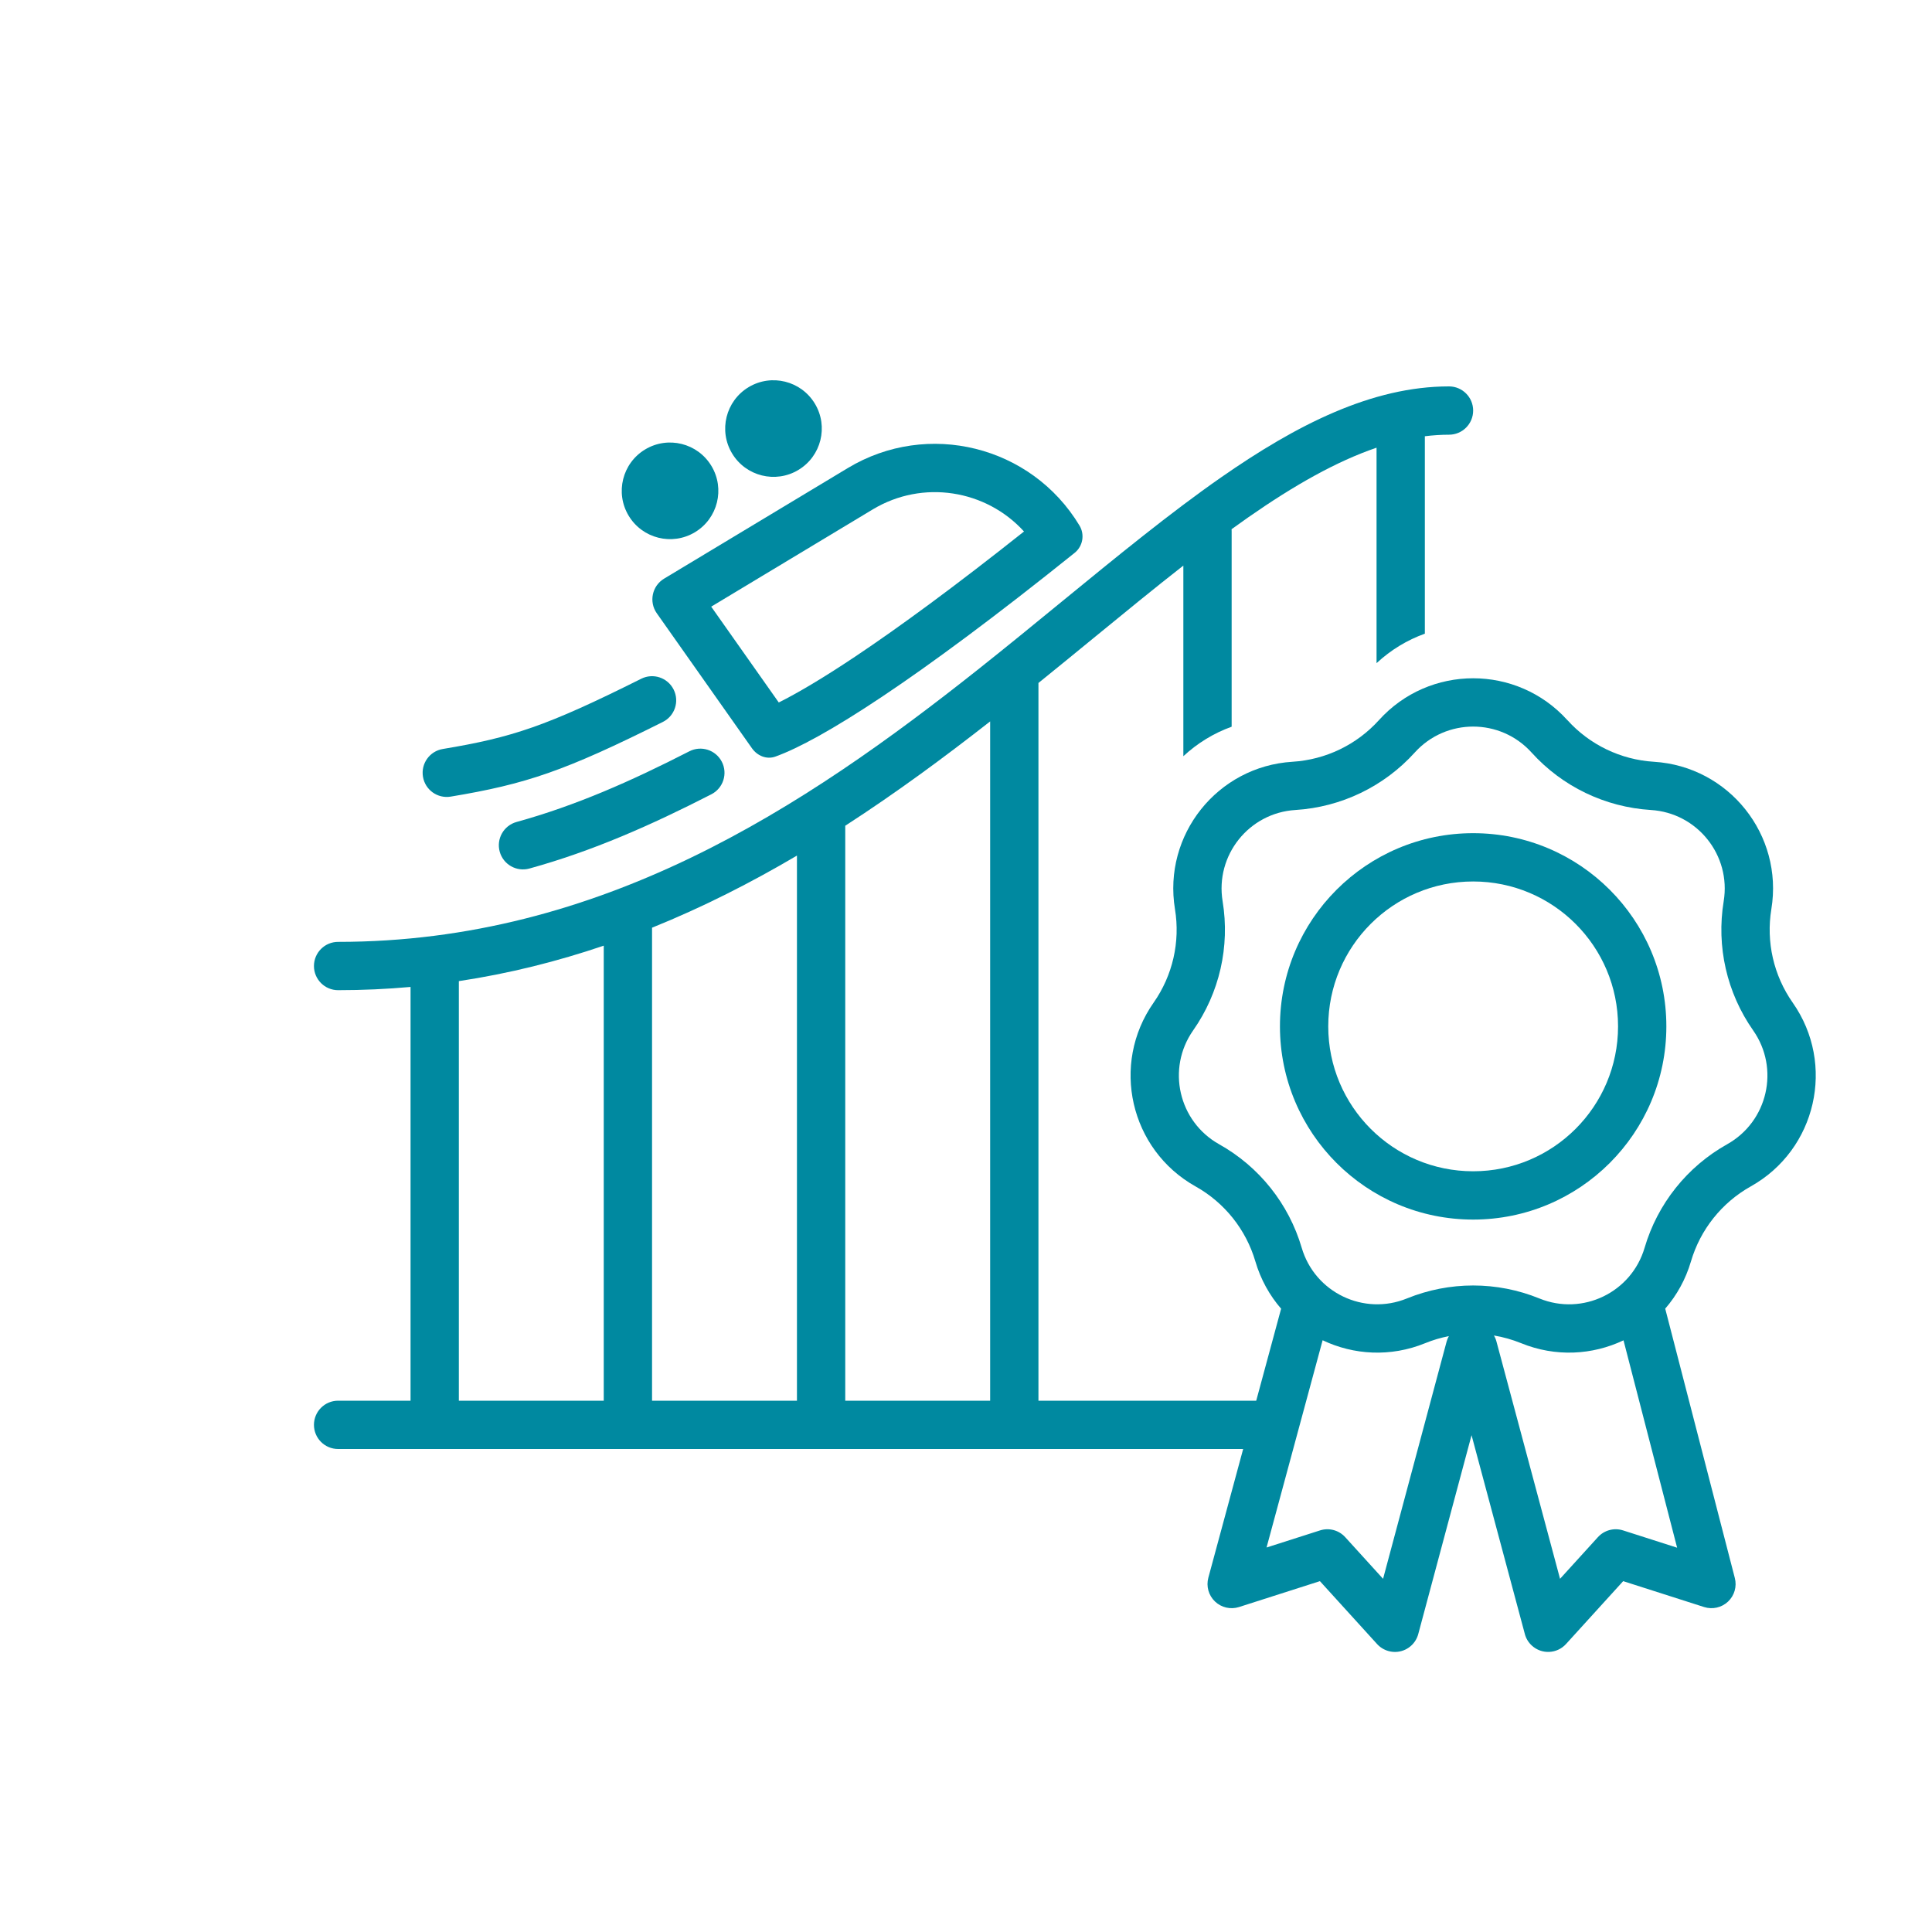 <svg xmlns="http://www.w3.org/2000/svg" width="80" height="80" fill="none" viewBox="0 0 80 80">
    <path fill="#0089A0" d="M33.742 16.714c.57.946.265 2.175-.682 2.745-.946.57-2.175.264-2.745-.682-.57-.946-.264-2.175.682-2.745.946-.57 2.175-.264 2.745.682zM28.777 22.038c.946-.57 1.251-1.799.681-2.745-.57-.946-1.798-1.252-2.745-.682-.946.57-1.251 1.799-.681 2.745.57.946 1.798 1.252 2.745.682z"/>
    <path fill="#0089A0" fill-rule="evenodd" d="M27.498 23.961l7.608-4.58c3.307-1.992 7.603-.925 9.594 2.382.225.374.138.858-.202 1.13-6.6 5.3-10.514 7.76-12.389 8.435-.365.132-.752-.03-.975-.348l-3.938-5.586c-.334-.474-.196-1.133.302-1.433zm1.952 1.16l2.797 3.967c.741-.37 1.783-.977 3.173-1.906 1.802-1.204 4.107-2.892 6.982-5.174-1.57-1.727-4.19-2.163-6.264-.914L29.45 25.12z" clip-rule="evenodd"/>
    <path fill="#0089A0" d="M27.447 29.894c.494-.247.694-.847.447-1.341-.247-.494-.847-.695-1.341-.448-3.94 1.97-5.343 2.43-8.217 2.909-.545.09-.913.605-.822 1.15.09.545.606.913 1.15.822 3.126-.52 4.723-1.061 8.783-3.092zM29.456 32.89c.491-.252.686-.855.434-1.346-.252-.492-.855-.686-1.346-.434-2.434 1.247-4.71 2.25-7.154 2.926-.533.147-.845.698-.698 1.23.147.533.698.845 1.23.698 2.63-.727 5.04-1.797 7.534-3.074z"/>
    <path fill="#0089A0" fill-rule="evenodd" d="M17 40.867c-.98.088-1.979.134-3 .134-.552 0-1-.448-1-1 0-.553.448-1 1-1 10.89 0 19.283-5.558 26.504-11.284 1.174-.931 2.325-1.874 3.453-2.798 2.299-1.882 4.5-3.684 6.596-5.145C53.683 17.593 56.803 16 60 16c.552 0 1 .448 1 1 0 .553-.448 1-1 1-.33 0-.664.022-1 .064v8.175c-.724.26-1.406.668-2 1.221v-8.922c-1.664.567-3.414 1.56-5.303 2.877-.233.162-.466.328-.7.498L51 22v8.091c-.754.272-1.43.692-2 1.222V23.42c-1.191.93-2.416 1.934-3.693 2.98-.75.614-1.518 1.243-2.307 1.88V58h9c.552 0 1 .448 1 1s-.448 1-1 1H14c-.552 0-1-.447-1-1 0-.552.448-1 1-1h3V40.867zm24-10.995c-1.888 1.477-3.881 2.95-6 4.32V58h6V29.872zm-8 5.556c-1.898 1.119-3.894 2.136-6 2.986V58h6V35.428zm-8 3.73c-1.91.648-3.906 1.153-6 1.468V58h6V39.157z" clip-rule="evenodd"/>
    <path fill="#0089A0" fill-rule="evenodd" d="M69 42.5c0 4.418-3.582 8-8 8s-8-3.582-8-8 3.582-8 8-8 8 3.582 8 8zm-2 0c0 3.314-2.686 6-6 6s-6-2.686-6-6 2.686-6 6-6 6 2.686 6 6z" clip-rule="evenodd"/>
    <path fill="#0089A0" fill-rule="evenodd" d="M64.902 29.82c-2.088-2.312-5.716-2.312-7.804 0-.922 1.02-2.207 1.638-3.58 1.723-3.108.191-5.37 3.028-4.865 6.102.223 1.357-.095 2.747-.884 3.872-1.789 2.55-.981 6.088 1.736 7.61 1.2.671 2.09 1.786 2.477 3.105.22.749.59 1.409 1.067 1.96-.005.015-.01.03-.014.047l-3 11.091c-.096.354.01.731.274.984.265.253.647.341.996.23l3.35-1.072 2.351 2.587c.127.145.296.256.497.31.476.128.964-.11 1.165-.543.026-.056.047-.115.062-.174l2.204-8.224 2.202 8.216c.045.186.145.36.298.499.408.371 1.04.341 1.412-.068l2.366-2.603 3.351 1.072c.347.11.727.024.992-.226.264-.25.372-.624.28-.977L68.969 54.25c-.005-.02-.01-.04-.017-.06.477-.55.847-1.21 1.067-1.958.388-1.32 1.277-2.434 2.477-3.106 2.718-1.521 3.525-5.058 1.736-7.608-.79-1.126-1.107-2.516-.884-3.873.505-3.074-1.757-5.91-4.866-6.102-1.372-.085-2.657-.703-3.579-1.724zm-6.32 1.34c-1.273 1.409-3.046 2.262-4.94 2.38-1.927.118-3.329 1.876-3.016 3.78.308 1.873-.13 3.792-1.22 5.346-1.108 1.58-.608 3.772 1.076 4.715 1.657.927 2.884 2.466 3.419 4.287.544 1.852 2.57 2.827 4.357 2.098 1.758-.716 3.726-.716 5.483 0 1.788.73 3.814-.246 4.358-2.098.535-1.821 1.763-3.36 3.419-4.287 1.684-.943 2.184-3.135 1.076-4.715-1.09-1.554-1.528-3.473-1.22-5.346.313-1.904-1.09-3.662-3.016-3.78-1.894-.118-3.667-.971-4.94-2.38-1.294-1.432-3.542-1.432-4.836 0zm-6.137 32.92l2.322-8.583c1.283.611 2.813.706 4.247.121.318-.13.646-.227.98-.292-.04.07-.07.146-.093.227l-2.631 9.822-1.567-1.724c-.263-.29-.671-.4-1.044-.28l-2.214.708zm9.521-8.527c-.024-.091-.06-.176-.106-.253.383.063.76.17 1.126.318 1.432.584 2.958.49 4.24-.118l2.22 8.587-2.237-.716c-.373-.12-.781-.01-1.044.28l-1.567 1.724-2.632-9.822z" clip-rule="evenodd"/>
</svg>
